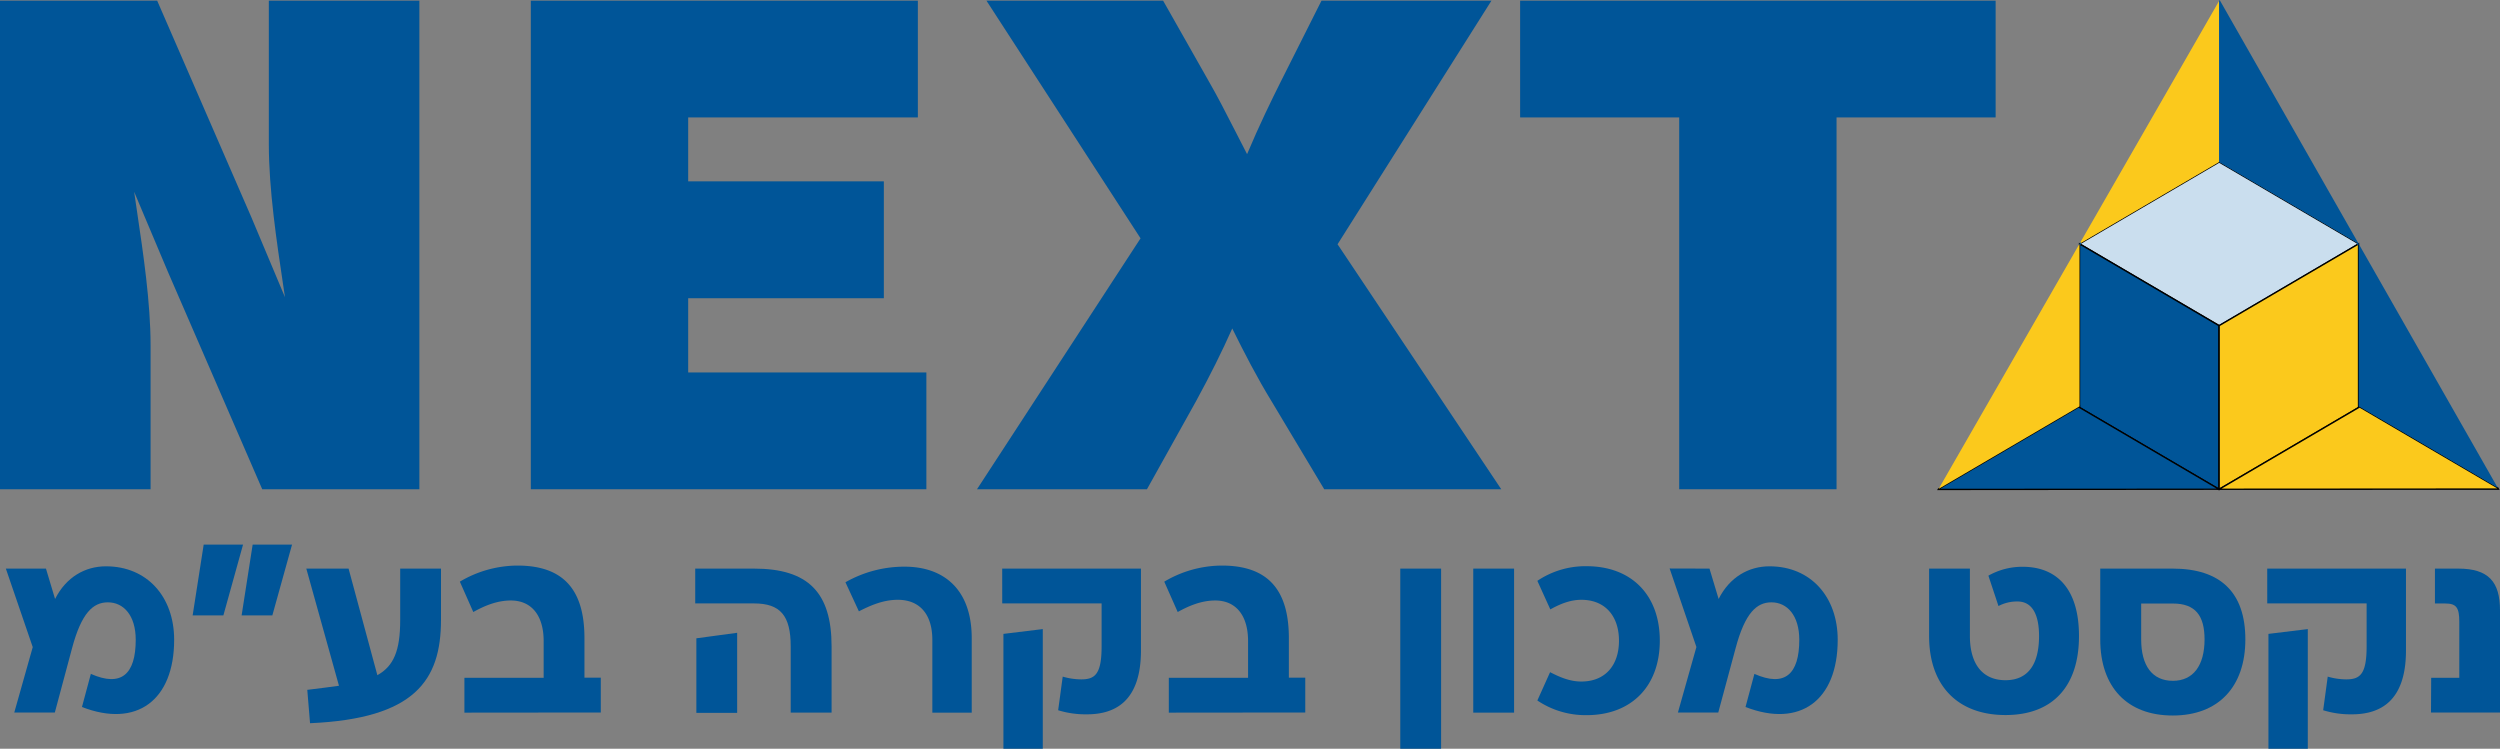<svg xmlns="http://www.w3.org/2000/svg" data-name="Layer 1" viewBox="0 0 905.68 271.24"><rect x="0" y="0" width="905.68" height="271.24" fill="#808080" stroke="none"/><defs><style>.cls-1{fill:#005598;}.cls-2{fill:#cadeee;}.cls-3{fill:#fbc91c;}.cls-4{fill:#edf0f3;}.cls-5{fill:none;}</style></defs><path class="cls-1" d="M183.53,459.1c0,16.24,2.81,35,5.28,51.53q.28,1.94.57,3.81l-12.19-29L143.08,407H86.14V584h54.55V531.9c0-15.5-2.63-33.2-4.95-48.82-.35-2.33-.69-4.6-1-6.83L147,505.31,181.14,584h56.93V407H183.53Z" transform="translate(-86.14 -406.76)"></path><polygon class="cls-1" points="249.31 108.04 320.19 108.04 320.19 65.7 249.31 65.7 249.31 42.54 332.51 42.54 332.51 0.24 192.3 0.24 192.3 177.24 335.6 177.24 335.6 134.93 249.31 134.93 249.31 108.04"></polygon><path class="cls-1" d="M626.45,407H564.88l-14.75,29.33c-3.35,6.69-7.71,15.59-12.21,26.27q-2.19-4.22-4.16-8.11c-3.53-6.9-6.58-12.87-9.69-18.25L507.5,407h-64l55.83,86.1L440.08,584h61.57l17.8-31.93c5.23-9.61,9.34-17.84,13.1-26.31,4.45,9,9,17.8,14.24,26.38L565.87,584H630l-59.3-88.75Z" transform="translate(-86.14 -406.76)"></path><polygon class="cls-1" points="550.7 0.24 550.7 42.54 608.33 42.54 608.33 177.24 665.33 177.24 665.33 42.54 722.96 42.54 722.96 0.24 550.7 0.24"></polygon><path class="cls-2" d="M940.46,495.19l-50.35,29.5a.11.11,0,0,1-.11,0l-50.35-29.5a.12.12,0,0,1,0-.17l0,0L890,465.49a.11.11,0,0,1,.11,0L940.46,495a.12.12,0,0,1,0,.17Z" transform="translate(-86.14 -406.76)"></path><path d="M890.05,525a.33.33,0,0,1-.17,0l-50.36-29.5a.38.38,0,0,1-.11-.52l0-.05.08-.06,50.35-29.51a.4.4,0,0,1,.37,0l50.35,29.51a.39.39,0,0,1,.16.27.33.33,0,0,1-.07.27l-.09.09-50.35,29.5A.41.41,0,0,1,890.05,525ZM840,495.09l50.09,29.34,50.07-29.34-50.08-29.34Z" transform="translate(-86.14 -406.76)"></path><path class="cls-1" d="M890.05,524.73V584L839.5,554.37h0V495.11h0Z" transform="translate(-86.14 -406.76)"></path><path d="M890.3,584.44l-.38-.22-50.67-29.71V494.67l51,29.92Zm-50.55-30.21,50,29.33V524.87l-50-29.32Z" transform="translate(-86.14 -406.76)"></path><path class="cls-3" d="M940.62,554.35V495.11h0l-50.55,29.62h0V584h0l50.55-29.63Z" transform="translate(-86.14 -406.76)"></path><path d="M889.82,584.44V524.59l51-29.92v59.84l-.12.08Zm.5-59.57v58.69l50-29.33V495.55Z" transform="translate(-86.14 -406.76)"></path><path class="cls-1" d="M839.65,494.81" transform="translate(-86.14 -406.76)"></path><polygon class="cls-3" points="905.13 177.18 803.92 177.25 854.49 147.61 854.49 147.22 904.88 176.75 904.88 176.75 904.89 176.75 905.13 177.18"></polygon><path d="M889.14,584.26l51.24-30v-.69l.38.22,50.33,29.5h.08l.52.93h-.42Zm51.74-29.84v.09l-.12.08L891,583.76l99.85-.07Z" transform="translate(-86.14 -406.76)"></path><polygon class="cls-1" points="803.91 177.25 702.2 177.31 702.31 177.13 702.31 177.12 753.34 147.22 753.34 147.61 803.91 177.25"></polygon><path d="M787.89,584.32l.31-.5v-.07l.12-.09,51.41-30.12v.69l51.24,30h-.92Zm51.34-29.9-50.18,29.4,100.08-.06-49.9-29.25Z" transform="translate(-86.14 -406.76)"></path><polygon class="cls-3" points="803.91 0.36 803.91 58.71 753.68 88.14 753.51 88.05 803.91 0.36"></polygon><polygon class="cls-3" points="753.34 88.34 753.34 147.22 702.31 177.12 753.34 88.34"></polygon><polygon class="cls-1" points="854.32 88.05 854.15 88.14 803.91 58.71 803.91 0.36 804.12 0 854.32 88.05"></polygon><polygon class="cls-1" points="904.88 176.75 854.49 147.22 854.49 88.34 904.88 176.75"></polygon><polyline class="cls-4" points="803.91 117.59 803.91 117.59 803.91 117.98 803.91 177.25 803.91 177.25"></polyline><polyline class="cls-4" points="854.15 88.14 803.91 117.59 803.58 117.78 803.58 117.78"></polyline><line class="cls-5" x1="854.32" y1="88.05" x2="854.32" y2="88.05"></line><polyline class="cls-4" points="753.68 88.14 803.91 117.59 804.25 117.78 803.91 117.59"></polyline><line class="cls-5" x1="854.48" y1="88.34" x2="803.91" y2="117.98"></line><line class="cls-5" x1="753.34" y1="88.34" x2="803.91" y2="117.98"></line><polygon class="cls-1" points="854.06 88.73 853.74 88.18 854.23 87.9 854.55 88.46 854.06 88.73"></polygon><polygon class="cls-1" points="753.21 88.57 753.65 87.81 754.01 88.04 753.61 88.8 753.21 88.57"></polygon><path class="cls-1" d="M102.79,612.75l3.3,11c4-7.92,10.87-11.83,18.44-11.83,14.87,0,24.7,11,24.7,26.62,0,22-13.66,32-33.4,24.35l3.22-12c11,4.87,16.26.17,16.26-12.35,0-8.87-4.43-13.57-10.09-13.57-5.3,0-9.56,3.74-13,16.7L106,664.89H91.31L98,641.19l-9.74-28.44Z" transform="translate(-86.14 -406.76)"></path><path class="cls-1" d="M174.19,604.05l-7.13,25.66H155.93l4-25.66Zm3.48,0h14.27l-7.14,25.66H173.67Z" transform="translate(-86.14 -406.76)"></path><path class="cls-1" d="M198.46,668.76l-1-12.09c4.26-.52,8.09-1,11.48-1.48l-11.83-42.44h15.31l10.43,38.61c5.92-3.3,8.27-8.87,8.27-19.92V612.75H245.9v18.69C245.86,653.27,236.38,667.1,198.46,668.76Z" transform="translate(-86.14 -406.76)"></path><path class="cls-1" d="M254.38,664.93V652.32h28.71V639c0-9.13-4.27-14.7-11.92-14.7-5.13,0-9.83,2.09-13.57,4.18l-4.87-11a41.15,41.15,0,0,1,20.88-5.83c16.87,0,24.26,9,24.26,26.27v14.35h5.92v12.61Z" transform="translate(-86.14 -406.76)"></path><path class="cls-1" d="M338,612.75h21.31c19.48,0,28.09,8.52,28.09,28.17v24H372.59v-24c0-11.13-3.74-15.56-13.31-15.56H338ZM353.19,636v29H338.41V638Z" transform="translate(-86.14 -406.76)"></path><path class="cls-1" d="M438.17,664.93H423.9V638.58c0-9.22-4.52-14.53-12.52-14.53-5.31,0-10,2.09-14.09,4.18l-4.87-10.53a43,43,0,0,1,21.48-5.65c13.74,0,24.27,7.83,24.27,25.92Z" transform="translate(-86.14 -406.76)"></path><path class="cls-1" d="M449.21,612.75h50.27V642.4c0,18.53-9.48,23.14-19.56,23.14a33.55,33.55,0,0,1-10.44-1.48l1.65-12.18a24.53,24.53,0,0,0,6.7,1c4.95,0,7.39-1.83,7.39-11.92v-15.6h-36ZM463.91,678H449.65V636.4l14.26-1.74Z" transform="translate(-86.14 -406.76)"></path><path class="cls-1" d="M509.57,664.93V652.32h28.71V639c0-9.13-4.27-14.7-11.92-14.7-5.13,0-9.83,2.09-13.57,4.18l-4.87-11a41.15,41.15,0,0,1,20.88-5.83c16.87,0,24.26,9,24.26,26.27v14.35H559v12.61Z" transform="translate(-86.14 -406.76)"></path><path class="cls-1" d="M608.21,678H593.42V612.75h14.79Z" transform="translate(-86.14 -406.76)"></path><path class="cls-1" d="M634.65,664.93H619.86V612.75h14.79Z" transform="translate(-86.14 -406.76)"></path><path class="cls-1" d="M687.44,638.84c0,16.52-10.26,27-26.53,27a31.27,31.27,0,0,1-17.83-5.31l4.61-10.26c3.22,1.65,7,3.39,11.31,3.39,8.7,0,13.65-5.91,13.65-14.78S667.7,624.05,659,624.05c-4.26,0-8.09,1.74-11.22,3.48l-4.7-10.35a31.19,31.19,0,0,1,17.83-5.3C677.18,611.88,687.44,622.31,687.44,638.84Z" transform="translate(-86.14 -406.76)"></path><path class="cls-1" d="M705.44,612.75l3.31,11c4-7.92,10.87-11.83,18.44-11.83,14.87,0,24.7,11,24.7,26.62,0,22-13.66,32-33.4,24.35l3.22-12c11,4.87,16.26.17,16.26-12.35,0-8.87-4.43-13.57-10.09-13.57-5.3,0-9.56,3.74-13,16.7l-6.26,23.22H694l6.7-23.74L691,612.71Z" transform="translate(-86.14 -406.76)"></path><path class="cls-1" d="M839.3,637.18c0,18.18-9.48,28.62-26.61,28.62S785,655.36,785,637.18V612.75h14.78v24.43c0,10.27,4.7,16,12.88,16s12.17-5.74,12.17-16c0-7.3-2.17-12.52-7.83-12.52a14.42,14.42,0,0,0-6.87,1.65l-3.65-11a24.86,24.86,0,0,1,12.35-3.22C830.6,612.05,839.3,619.35,839.3,637.18Z" transform="translate(-86.14 -406.76)"></path><path class="cls-1" d="M899.57,638.4c0,17.31-9.91,27.57-26.26,27.57C856.78,666,847,655.71,847,638.4V612.75h26.27C890.53,612.75,899.57,621.36,899.57,638.4Zm-26.26,15c7.39,0,11.48-5.56,11.48-15,0-8.61-3.31-13-11.48-13H861.83v13c0,9.4,3.91,15,11.48,15Z" transform="translate(-86.14 -406.76)"></path><path class="cls-1" d="M907.49,612.75h50.27V642.4c0,18.53-9.48,23.14-19.57,23.14a33.53,33.53,0,0,1-10.43-1.48l1.65-12.18a24.41,24.41,0,0,0,6.69,1c5,0,7.4-1.83,7.4-11.92v-15.6h-36ZM922.19,678H907.93V636.4l14.26-1.74Z" transform="translate(-86.14 -406.76)"></path><path class="cls-1" d="M966.89,652.32h10.18V632c0-5-1-6.61-5-6.61h-3.82V612.75h8.43c11,0,15.14,4.78,15.14,15.13v37h-25Z" transform="translate(-86.14 -406.76)"></path></svg>